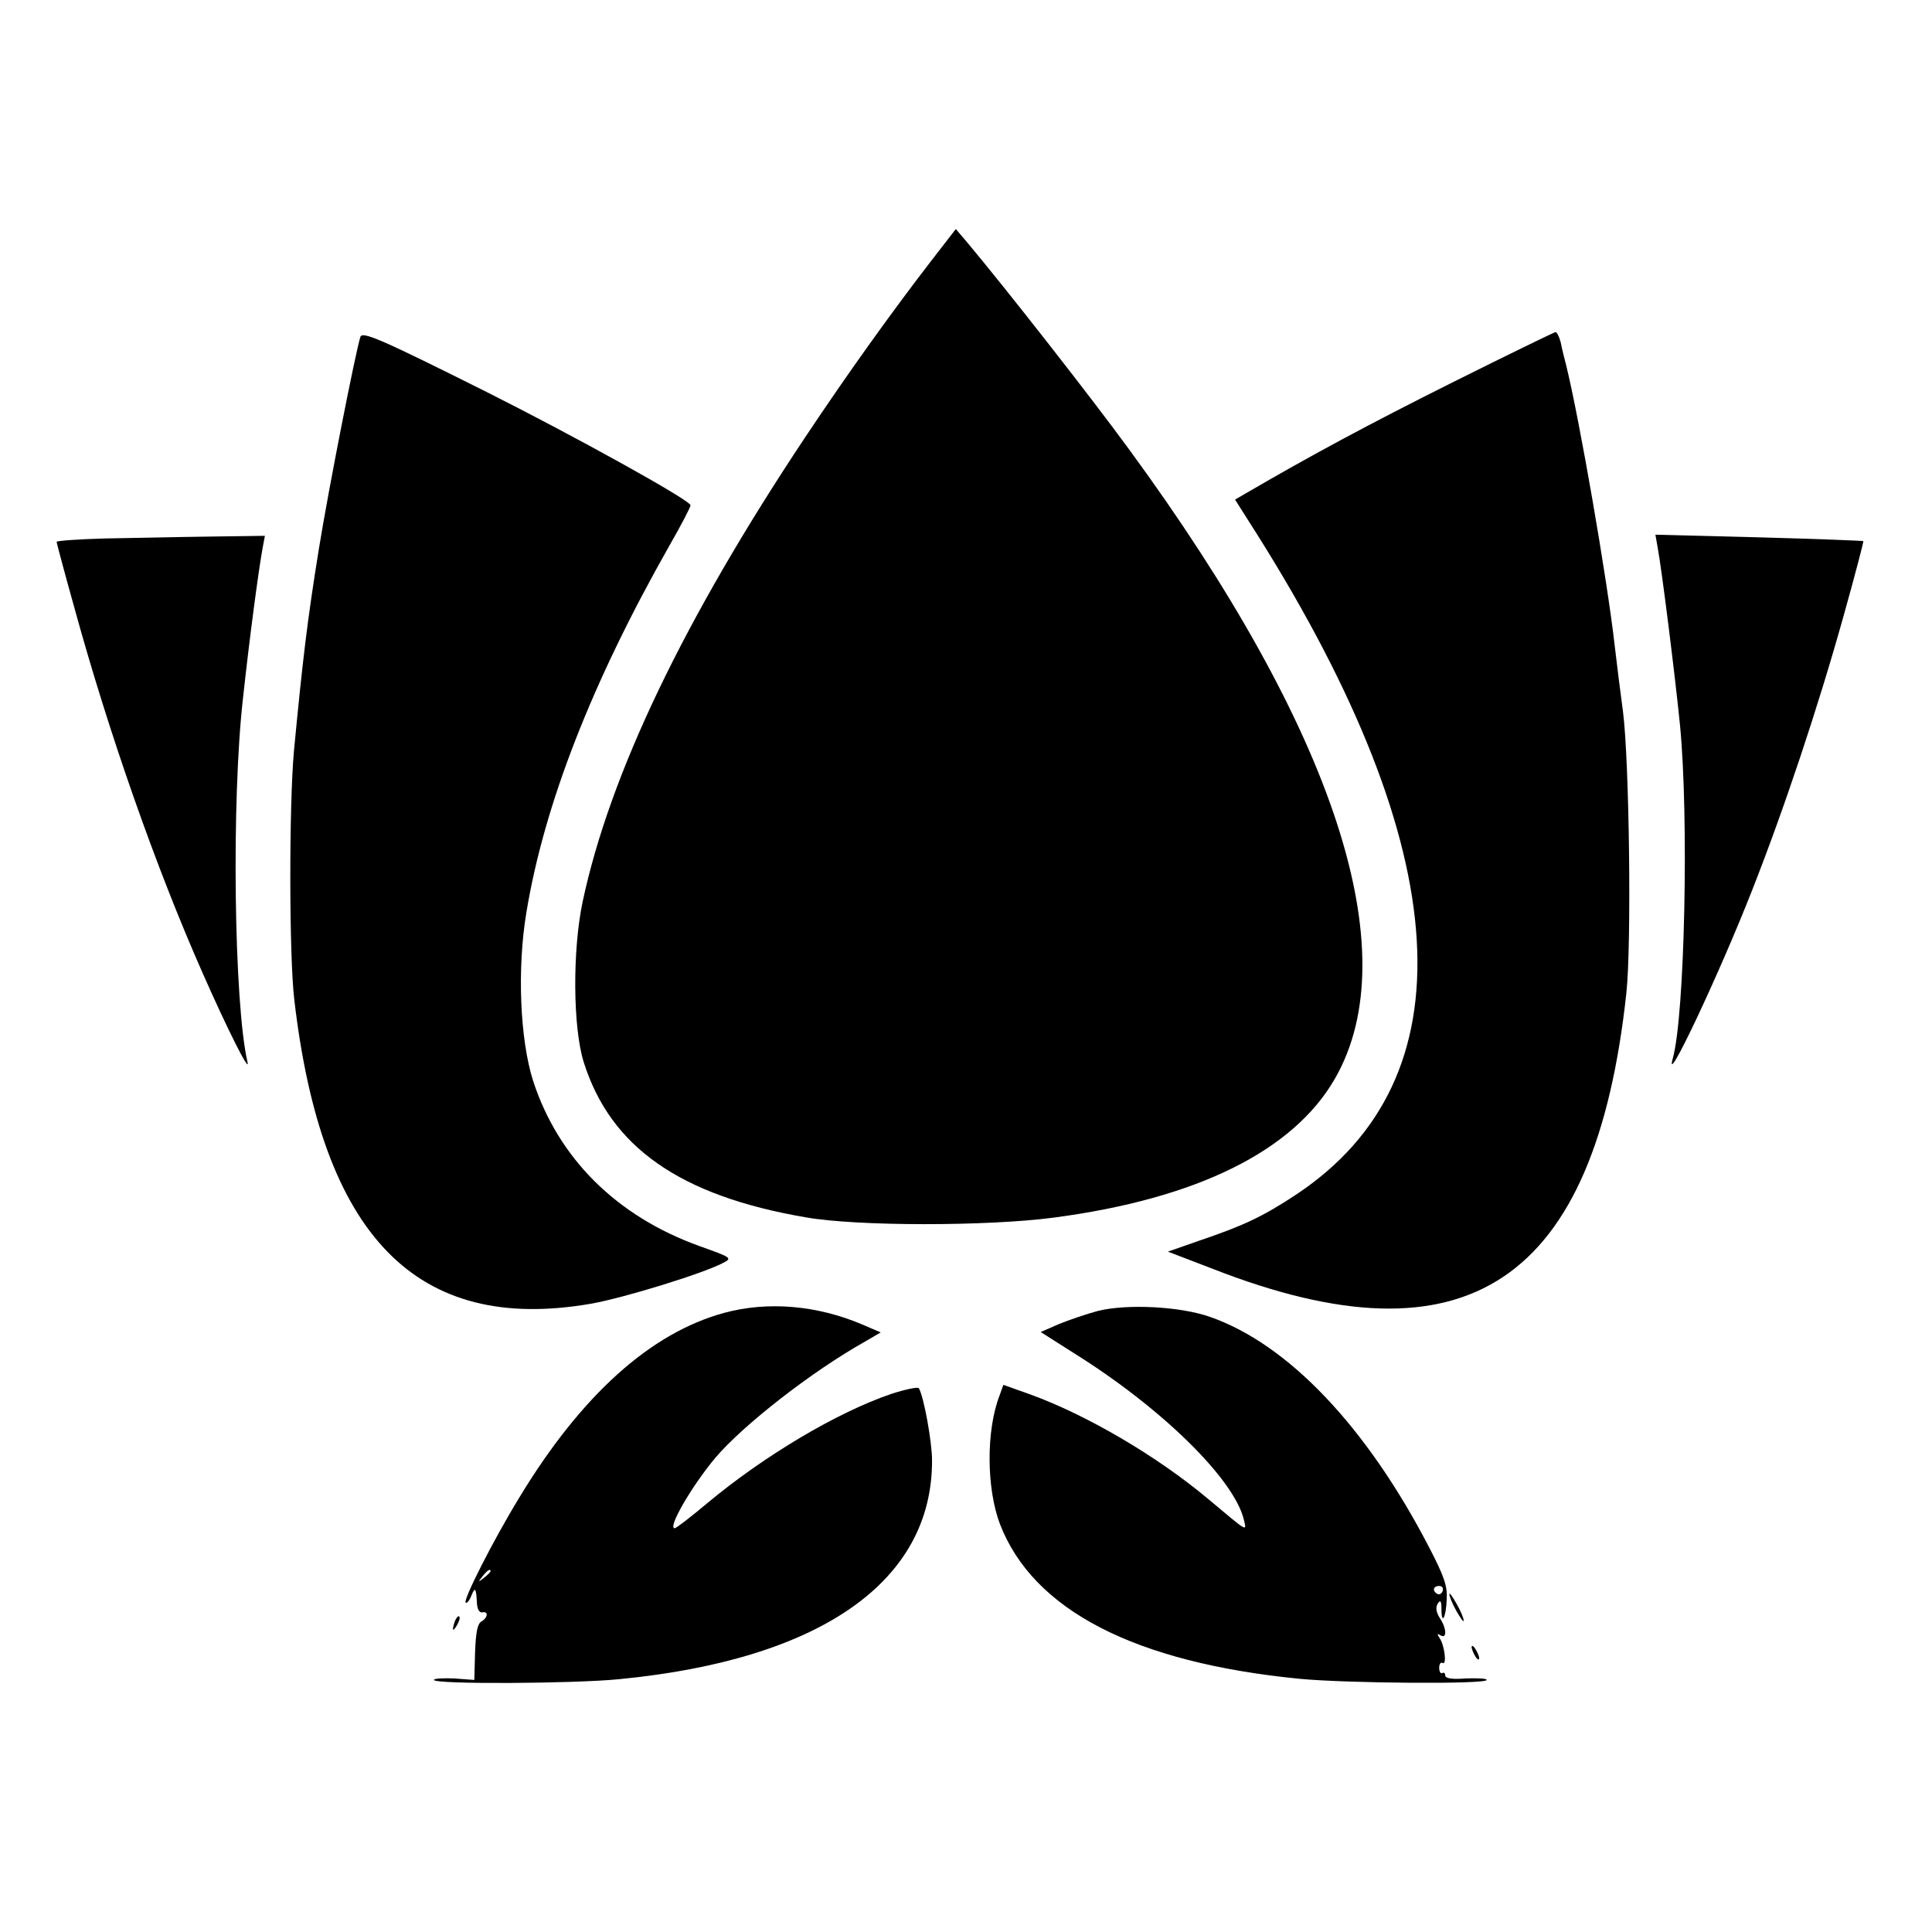 <?xml version="1.0" standalone="no"?>
<!DOCTYPE svg PUBLIC "-//W3C//DTD SVG 20010904//EN"
 "http://www.w3.org/TR/2001/REC-SVG-20010904/DTD/svg10.dtd">
<svg version="1.0" xmlns="http://www.w3.org/2000/svg"
 width="512pt" height="512pt" viewBox="0 0 512 512"
 preserveAspectRatio="xMidYMid meet">
<g transform="translate(0,512) scale(0.1,-0.1)"
fill="#000000" stroke="none">
<path d="M2468 4429 c-104 -135 -217 -292 -335 -469 -320 -481 -517 -891 -589
-1230 -27 -128 -26 -333 3 -425 71 -225 255 -354 588 -411 135 -24 480 -24
656 -1 381 50 637 177 747 369 192 335 0 922 -545 1666 -103 141 -327 427
-431 551 l-29 34 -65 -84z"/>
<path d="M955 4227 c-13 -41 -84 -401 -110 -562 -31 -192 -43 -295 -66 -535
-13 -143 -13 -544 1 -660 73 -627 324 -885 786 -805 86 15 297 80 350 108 25
13 24 14 -63 45 -219 79 -373 232 -440 437 -35 109 -43 298 -18 447 47 285
173 609 379 972 31 54 56 102 56 107 0 13 -307 183 -540 300 -280 140 -330
162 -335 146z"/>
<path d="M3850 4107 c-224 -112 -376 -194 -546 -293 l-31 -18 59 -93 c528
-839 564 -1442 104 -1748 -89 -59 -140 -83 -261 -124 l-80 -28 120 -46 c673
-263 1012 -36 1095 731 14 128 8 615 -9 747 -6 44 -16 123 -22 175 -20 177
-93 597 -128 740 -5 19 -12 47 -15 63 -4 15 -10 27 -14 27 -4 -1 -126 -60
-272 -133z"/>
<path d="M278 3693 c-71 -2 -128 -6 -128 -9 0 -2 20 -78 45 -167 93 -340 219
-698 343 -978 64 -145 125 -267 118 -234 -36 154 -43 694 -12 965 17 157 41
338 52 398 l6 32 -148 -2 c-82 -1 -206 -4 -276 -5z"/>
<path d="M4393 3669 c11 -59 46 -339 59 -469 24 -243 13 -772 -19 -885 -24
-88 123 223 210 445 84 213 175 485 243 729 30 107 53 195 52 197 -2 1 -126 6
-277 10 l-274 7 6 -34z"/>
<path d="M1920 1641 c-196 -53 -380 -219 -544 -490 -69 -113 -149 -271 -142
-278 3 -3 10 5 15 18 10 25 13 21 15 -21 1 -14 6 -24 14 -23 17 4 15 -14 -2
-24 -11 -6 -15 -30 -17 -81 l-2 -74 -54 4 c-29 1 -53 0 -53 -4 0 -12 371 -10
491 2 534 52 830 259 829 580 0 49 -22 170 -35 191 -3 4 -36 -3 -73 -15 -144
-49 -337 -164 -487 -289 -44 -37 -83 -67 -87 -67 -20 0 46 113 108 187 74 87
256 229 397 308 l41 24 -49 21 c-120 51 -250 62 -365 31z m-620 -685 c0 -2 -8
-10 -17 -17 -16 -13 -17 -12 -4 4 13 16 21 21 21 13z"/>
<path d="M2910 1646 c-30 -8 -77 -24 -104 -35 l-48 -21 88 -56 c231 -144 423
-332 450 -440 8 -34 14 -37 -96 55 -135 113 -320 221 -468 275 l-73 26 -10
-28 c-36 -93 -35 -246 1 -341 88 -228 357 -367 794 -410 124 -12 496 -15 496
-3 0 4 -25 5 -55 4 -37 -3 -55 0 -55 8 0 6 -4 9 -8 6 -4 -2 -8 4 -8 14 0 10 4
16 9 13 12 -7 5 48 -8 66 -7 11 -7 13 3 7 17 -10 16 19 -3 47 -9 15 -11 27 -5
37 7 11 10 8 10 -14 0 -44 12 -24 14 26 2 35 -7 61 -47 138 -166 320 -374 538
-580 610 -79 28 -220 35 -297 16z m913 -743 c-3 -7 -9 -10 -14 -7 -14 8 -11
21 5 21 8 0 12 -6 9 -14z"/>
<path d="M3841 895 c0 -5 8 -26 19 -45 11 -19 19 -30 19 -25 0 6 -8 26 -19 45
-11 19 -19 31 -19 25z"/>
<path d="M1206 825 c-9 -26 -7 -32 5 -12 6 10 9 21 6 23 -2 3 -7 -2 -11 -11z"/>
<path d="M3900 755 c0 -5 5 -17 10 -25 5 -8 10 -10 10 -5 0 6 -5 17 -10 25 -5
8 -10 11 -10 5z"/>
</g>
</svg>
